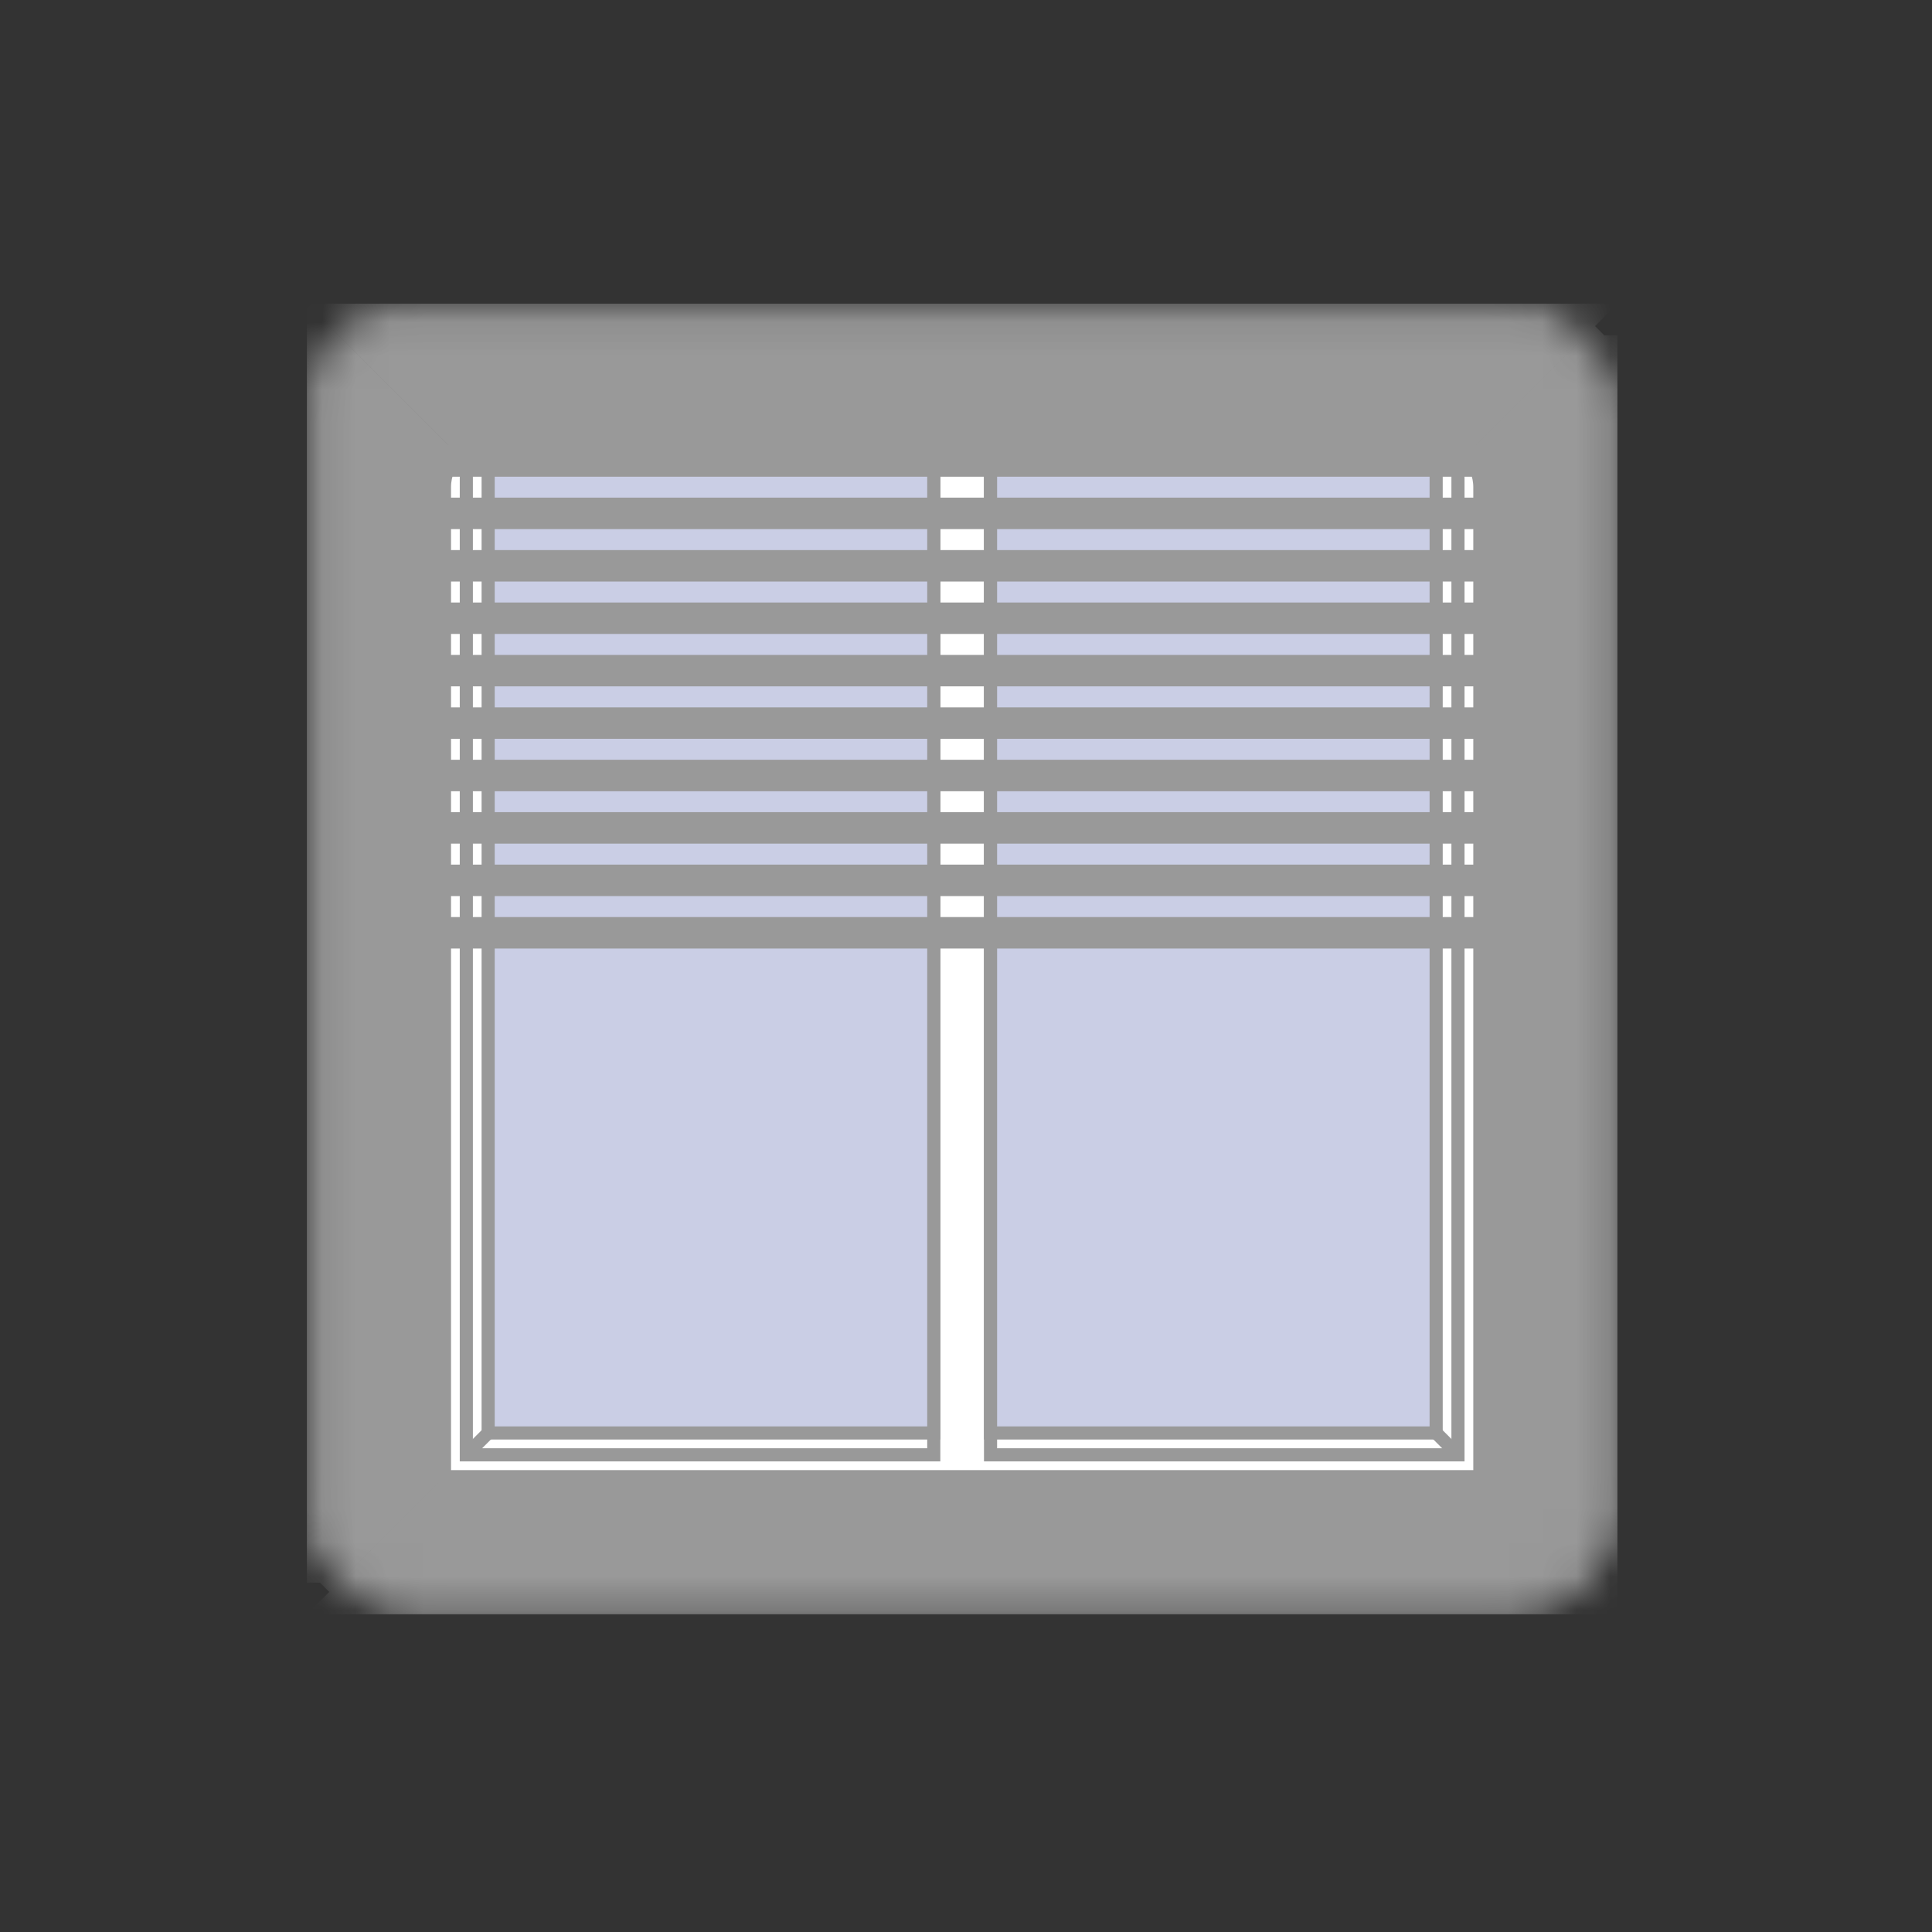 <svg width="57" height="57" viewBox="0 0 57 57" fill="none" xmlns="http://www.w3.org/2000/svg"><rect x="0" y="0" width="57" height="57" fill="#333333" stroke="none"/><mask id="a" style="mask-type:alpha" maskUnits="userSpaceOnUse" x="9" y="8" width="39" height="40"><rect x="9.44" y="9.347" width="37.893" height="37.893" rx="2.707" fill="#CCC" stroke="#999" stroke-width=".773"/></mask><g mask="url(#a)" fill="#999" stroke="#999" stroke-width=".773"><path d="M9.44 46.693v-36.8l18.4 18.4-18.4 18.4ZM28.387 27.746l-18.4-18.4h36.8l-18.4 18.4ZM47.333 9.894v36.8l-18.4-18.4 18.4-18.4ZM28.387 28.84l18.4 18.4h-36.8l18.4-18.4Z"/></g><path d="M13.113 14.373c0-.748.606-1.353 1.354-1.353h27.84c.747 0 1.353.605 1.353 1.353v29.193H13.113V14.373Z" fill="#fff" stroke="#999" stroke-width=".387"/><path stroke="#999" stroke-width=".387" d="M13.758 13.664h13.791v29.258H13.758z"/><path fill="#CACEE5" stroke="#999" stroke-width=".387" d="M14.402 13.664h13.147v28.613H14.402z"/><path stroke="#999" stroke-width=".387" d="M29.224 13.664h13.791v29.258H29.224z"/><path fill="#CACEE5" stroke="#999" stroke-width=".387" d="M29.224 13.664h13.147v28.613H29.224z"/><path d="m13.886 42.793.645-.645M42.887 42.793l-.645-.645" stroke="#999" stroke-width=".387"/><path d="M12.146 13.6h32.48M12.146 15.146h32.48M12.146 16.693h32.48M12.146 18.24h32.48M12.146 19.786h32.48M12.146 21.333h32.48M12.146 22.88h32.48M12.146 24.426h32.48M12.146 25.973h32.48M12.146 27.52h32.48" stroke="#999" stroke-width=".928" stroke-miterlimit="3.999" stroke-linejoin="round"/></svg>